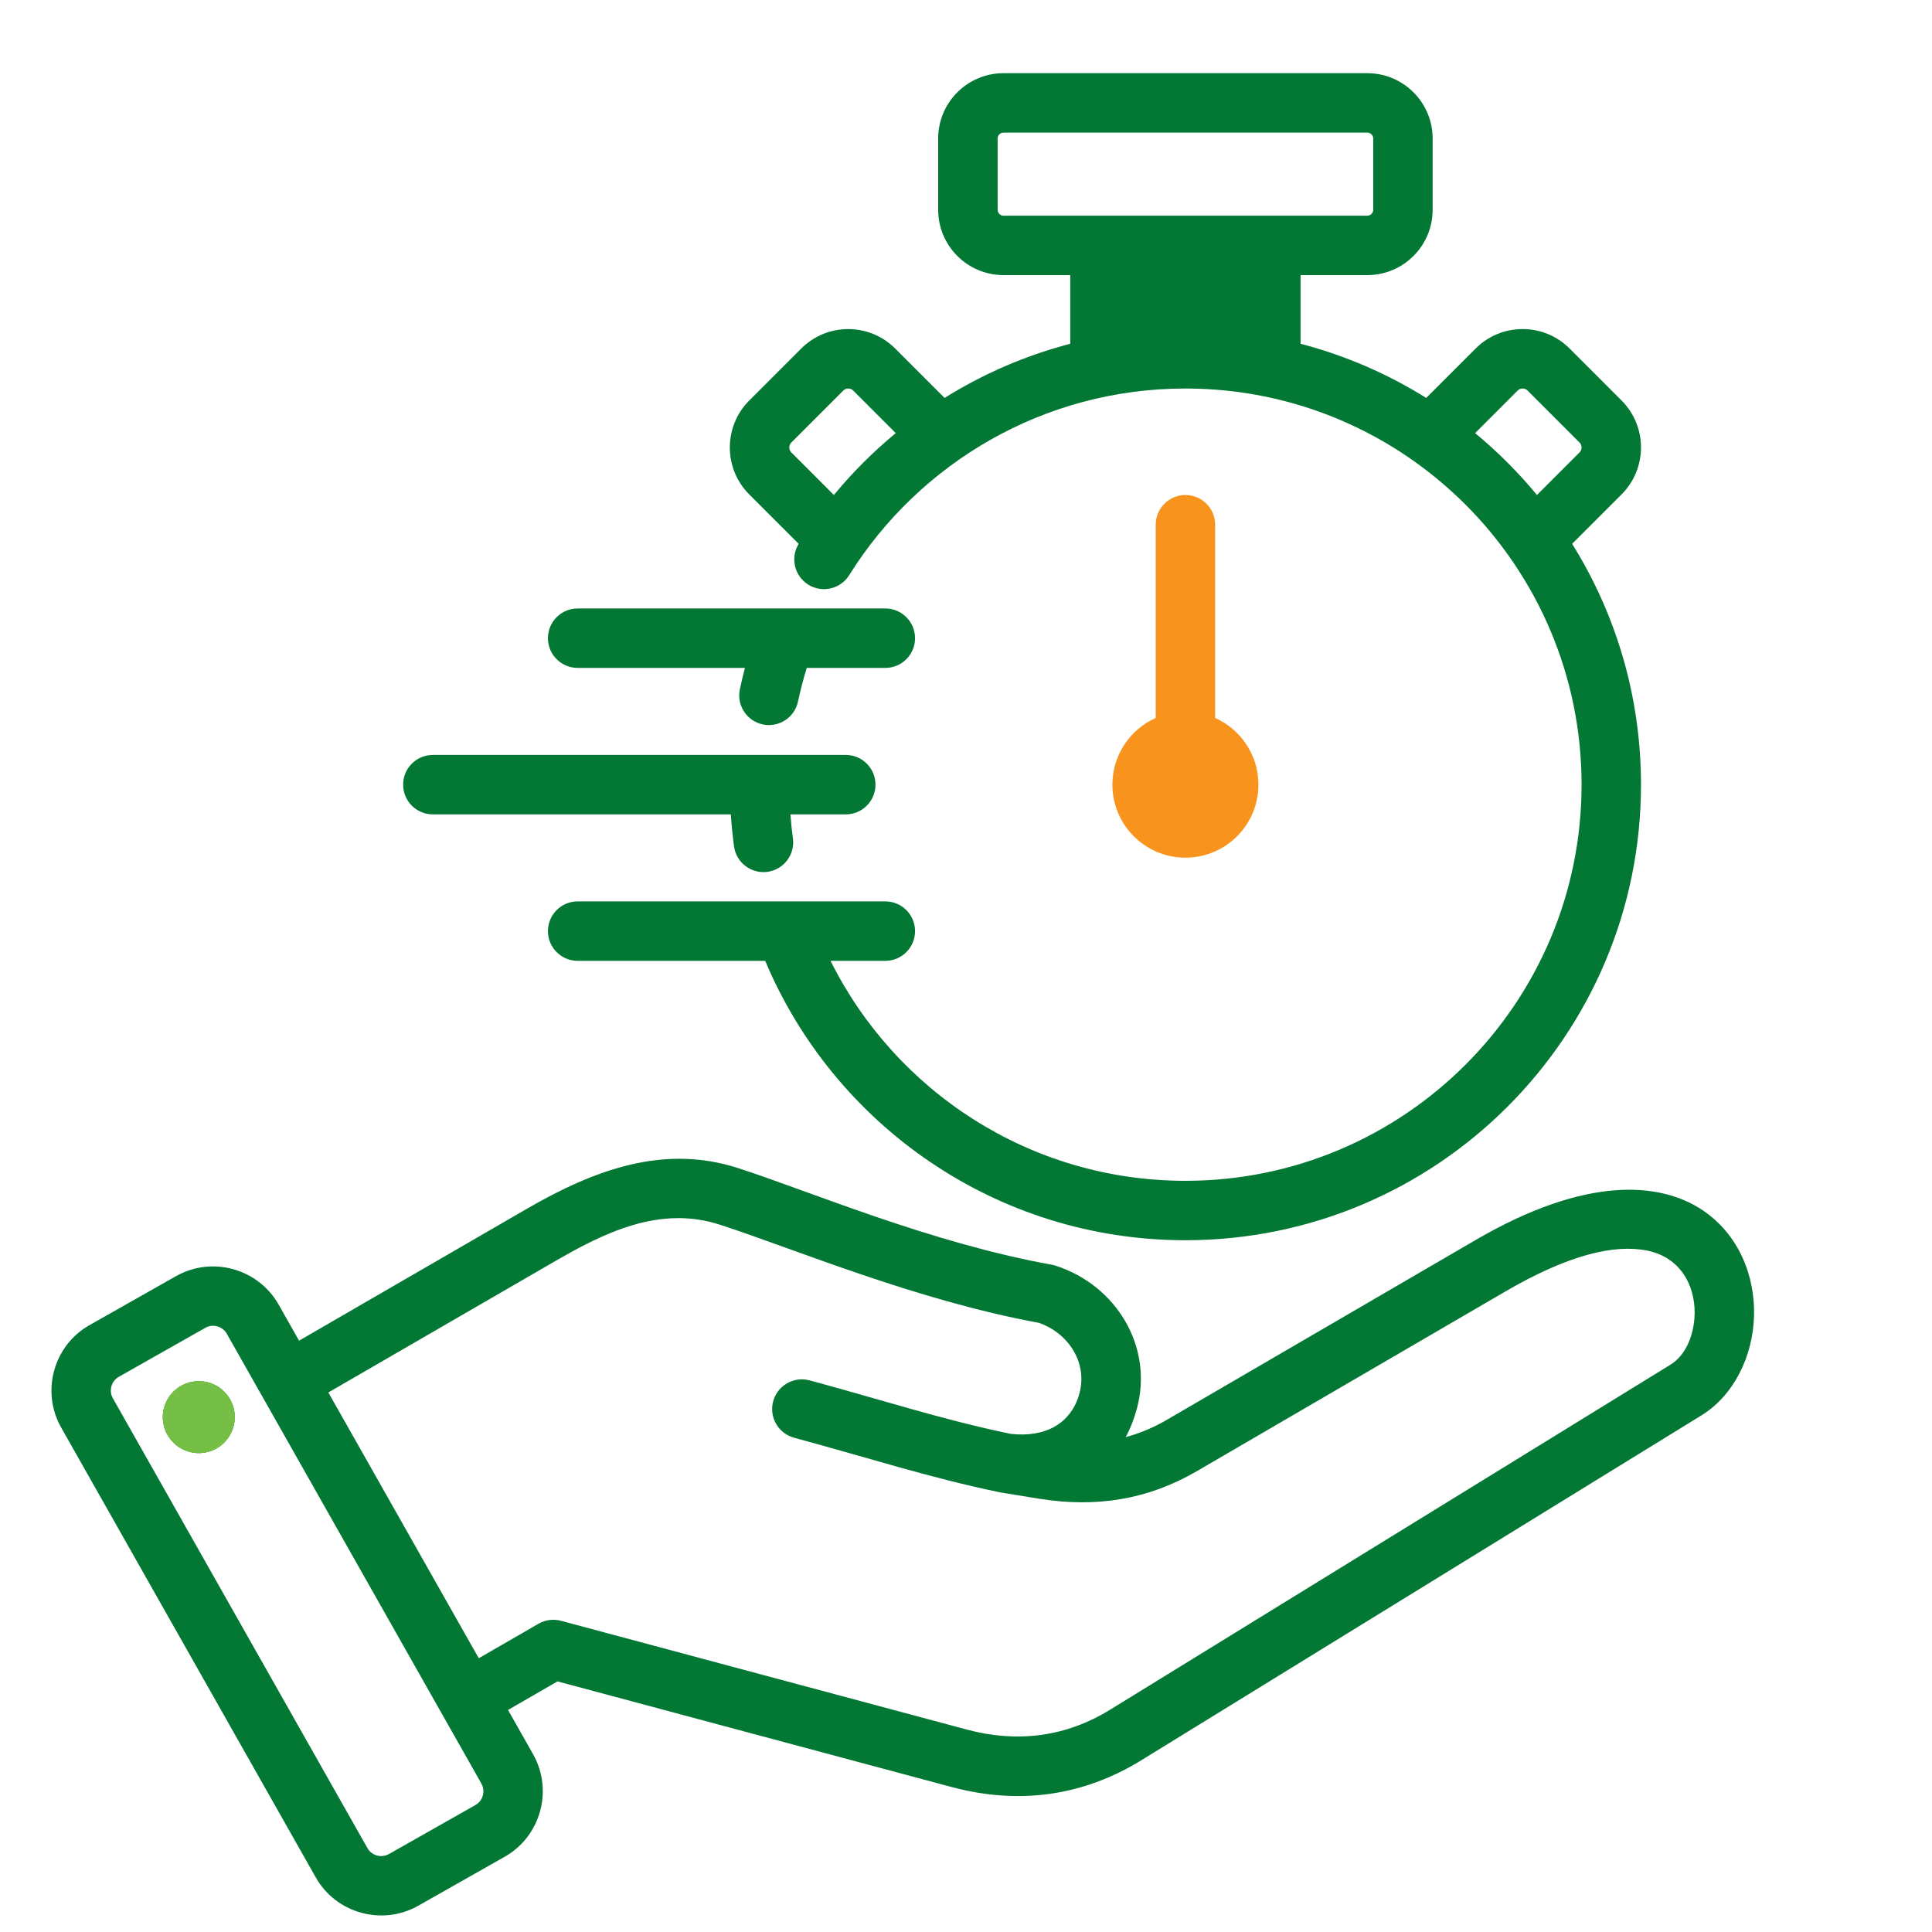 <?xml version="1.0" encoding="UTF-8"?>
<svg id="Layer_1" data-name="Layer 1" xmlns="http://www.w3.org/2000/svg" viewBox="0 0 936.13 936.13">
  <defs>
    <style>
      .cls-1 {
        fill: #76bf47;
      }

      .cls-1, .cls-2, .cls-3 {
        fill-rule: evenodd;
        stroke-width: 0px;
      }

      .cls-2 {
        fill: #f8931e;
      }

      .cls-3 {
        fill: #037734;
      }
    </style>
  </defs>
  <path class="cls-3" d="m113.57,684.11c-1.42-9.52-10.26-16.1-19.78-14.68h0c-9.52,1.37-16.09,10.21-14.73,19.73,1.42,9.52,10.26,16.15,19.78,14.73,9.52-1.36,16.09-10.26,14.73-19.78Zm0,0c-1.42-9.52-10.26-16.1-19.78-14.68h0c-9.52,1.37-16.09,10.21-14.73,19.73,1.42,9.52,10.26,16.15,19.78,14.73,9.52-1.36,16.09-10.26,14.73-19.78Zm0,0c-1.42-9.52-10.26-16.1-19.78-14.68h0c-9.52,1.37-16.09,10.21-14.73,19.73,1.42,9.52,10.26,16.15,19.78,14.73,9.52-1.36,16.09-10.26,14.73-19.78Zm0,0c-1.42-9.52-10.26-16.1-19.78-14.68h0c-9.52,1.37-16.09,10.21-14.73,19.73,1.42,9.52,10.26,16.15,19.78,14.73,9.52-1.36,16.09-10.26,14.73-19.78Zm711.4-97.72c-20.3-13.62-56.15-16.92-109.94,14.42l-149.56,87.1c-6.54,3.82-13.21,6.6-20.03,8.43,2.27-4.2,4.09-8.82,5.43-13.83,8.05-29.91-9.87-59.68-39.33-69.22-.62-.2-1.24-.35-1.88-.47-58.86-10.63-116.53-35.32-151.86-46.78-36.14-11.74-69.75.71-102.65,19.74l-110.25,63.83-9.92-17.54-.02-.03c-9.9-17.39-32.21-23.56-49.6-13.73h-.01l-41.99,23.77c-17.39,9.83-23.62,32.15-13.71,49.64l123.34,217.94c9.81,17.39,32.11,23.62,49.59,13.79.01,0,.04-.02.04-.02l41.94-23.77c17.38-9.81,23.6-32.11,13.78-49.59-.01-.02-.02-.04-.02-.04l-12.16-21.49,23.97-13.84,191.1,51.22h.02c32.27,8.61,63.42,4.49,91.85-13.06l271.38-167.09c15.49-9.55,24.89-28.44,25.42-48.2.52-19.57-7.53-39.51-24.93-51.18ZM230.38,874.61h-.02l-41.91,23.75c-1.19.66-2.48.98-3.75.98-2.67,0-5.27-1.38-6.66-3.86l-123.35-217.96c-2.07-3.65-.79-8.32,2.84-10.38h0l41.98-23.77c3.64-2.06,8.31-.74,10.41,2.89v.03l123.32,217.9c2.05,3.67.78,8.35-2.87,10.42Zm590.62-235.64c-.75,9.05-4.48,17.89-11.62,22.29l-271.39,167.1h-.01c-21.45,13.24-44.96,16.23-69.3,9.74l-196.85-52.76c-3.69-.99-7.62-.47-10.93,1.44l-28.92,16.7-72.88-128.78,110.48-63.97c19.28-11.15,38.66-20.51,59.07-20.51,6.64,0,13.38.99,20.27,3.23,35.98,11.67,94.65,36.54,154.58,47.54,12.04,4.25,20.48,15.06,20.48,27.16,0,2.27-.29,4.58-.92,6.91-3.91,14.54-16.32,21.6-33.3,19.71-32.95-6.8-63.55-16.81-97.49-25.93-7.67-2.06-15.58,2.5-17.64,10.17-2.06,7.67,2.5,15.58,10.17,17.64,34.72,9.33,66.02,19.52,99.76,26.45h.02c.19.04.39.08.58.11h.02l18.54,3.02h.05c27.28,4.34,52.31.5,76.2-13.42l149.55-87.1c30.5-17.77,52.91-23.03,68.82-19.7,17.26,3.61,23.81,19.01,22.66,32.96Zm-727.21,30.46h0c-9.52,1.37-16.09,10.21-14.73,19.73,1.42,9.52,10.26,16.15,19.78,14.73,9.52-1.36,16.09-10.26,14.73-19.78-1.42-9.52-10.26-16.1-19.78-14.68Zm19.78,14.68c-1.42-9.52-10.26-16.1-19.78-14.68h0c-9.52,1.37-16.09,10.21-14.73,19.73,1.42,9.52,10.26,16.15,19.78,14.73,9.52-1.36,16.09-10.26,14.73-19.78Zm0,0c-1.42-9.52-10.26-16.1-19.78-14.68h0c-9.52,1.37-16.09,10.21-14.73,19.73,1.42,9.52,10.26,16.15,19.78,14.73,9.52-1.36,16.09-10.26,14.73-19.78Z"/>
  <path class="cls-1" d="m98.84,703.89c-9.52,1.42-18.36-5.21-19.78-14.73-1.36-9.52,5.21-18.36,14.73-19.72h0c9.52-1.43,18.36,5.15,19.78,14.67,1.36,9.52-5.21,18.42-14.73,19.78Z"/>
  <path class="cls-1" d="m98.84,703.89c-9.52,1.42-18.36-5.21-19.78-14.73-1.36-9.52,5.21-18.36,14.73-19.72h0c9.52-1.43,18.36,5.15,19.78,14.67,1.36,9.52-5.21,18.42-14.73,19.78Z"/>
  <path class="cls-3" d="m354.11,394.6h-144.38c-7.95,0-14.4-6.45-14.4-14.4s6.45-14.4,14.4-14.4h200.08c7.95,0,14.4,6.45,14.4,14.4s-6.45,14.4-14.4,14.4h-26.83c.29,3.91.7,7.8,1.22,11.64,1.07,7.87-4.46,15.13-12.33,16.2s-15.14-4.46-16.2-12.33c-.69-5.12-1.21-10.29-1.55-15.52h-.01Z"/>
  <path class="cls-3" d="m785.7,239.57c12.57-12.56,12.57-32.96,0-45.53l-25.17-25.17c-12.56-12.57-32.97-12.57-45.53,0l-23.94,23.94c-18.63-11.63-39.11-20.56-60.89-26.24v-33.27h32.34c17.47,0,31.66-14.19,31.66-31.66v-34.52c0-17.47-14.19-31.66-31.66-31.66h-176.27c-17.47,0-31.66,14.19-31.66,31.66v34.52c0,17.47,14.19,31.66,31.66,31.66h32.34v33.27c-21.79,5.68-42.27,14.61-60.89,26.24l-23.94-23.93c-12.56-12.57-32.96-12.57-45.53,0l-25.17,25.17c-12.56,12.56-12.56,32.96,0,45.53l23.94,23.94c-4.15,6.72-2.08,15.56,4.63,19.76,6.74,4.21,15.63,2.16,19.84-4.58,33.93-54.29,94.23-90.45,162.92-90.45,105.94,0,191.95,86.01,191.95,191.95s-86.01,191.95-191.95,191.95c-75.29,0-140.51-43.44-171.95-106.59h26.55c7.95,0,14.4-6.45,14.4-14.4s-6.45-14.4-14.4-14.4h-149.08c-7.95,0-14.4,6.45-14.4,14.4s6.45,14.4,14.4,14.4h90.86c33.41,79.49,112.03,135.38,203.61,135.38,121.84,0,220.75-98.92,220.75-220.75,0-42.83-12.22-82.82-33.36-116.68l23.94-23.94Zm-381.65.27l-20.62-20.62c-1.33-1.33-1.33-3.48,0-4.81l25.17-25.17c1.33-1.33,3.48-1.33,4.81,0l20.62,20.62c-10.92,9.01-20.97,19.06-29.98,29.98Zm82.2-135.33c-1.58,0-2.86-1.29-2.86-2.87v-34.52c0-1.58,1.28-2.86,2.86-2.86h176.27c1.59,0,2.87,1.28,2.87,2.86v34.52c0,1.59-1.29,2.87-2.87,2.87h-176.27Zm228.49,105.35l20.62-20.62c1.33-1.33,3.48-1.33,4.81,0l25.17,25.17c1.33,1.33,1.33,3.48,0,4.81l-20.62,20.62c-9.02-10.92-19.06-20.97-29.98-29.98Z"/>
  <path class="cls-3" d="m360.97,323.63h-81.07c-7.95,0-14.4-6.45-14.4-14.4s6.45-14.4,14.4-14.4h149.08c7.95,0,14.4,6.45,14.4,14.4s-6.45,14.4-14.4,14.4h-38.07c-1.65,5.34-3.07,10.78-4.25,16.31-1.66,7.77-9.32,12.73-17.09,11.07s-12.73-9.32-11.07-17.09c.74-3.46,1.56-6.89,2.46-10.3h.01Z"/>
  <path class="cls-2" d="m588.78,347.87c12.36,5.52,20.98,17.92,20.98,32.33,0,19.53-15.85,35.38-35.38,35.38s-35.38-15.86-35.38-35.38c0-14.4,8.62-26.81,20.99-32.33v-93.62c0-7.95,6.45-14.4,14.4-14.4s14.4,6.45,14.4,14.4v93.62h-.01Z"/>
</svg>